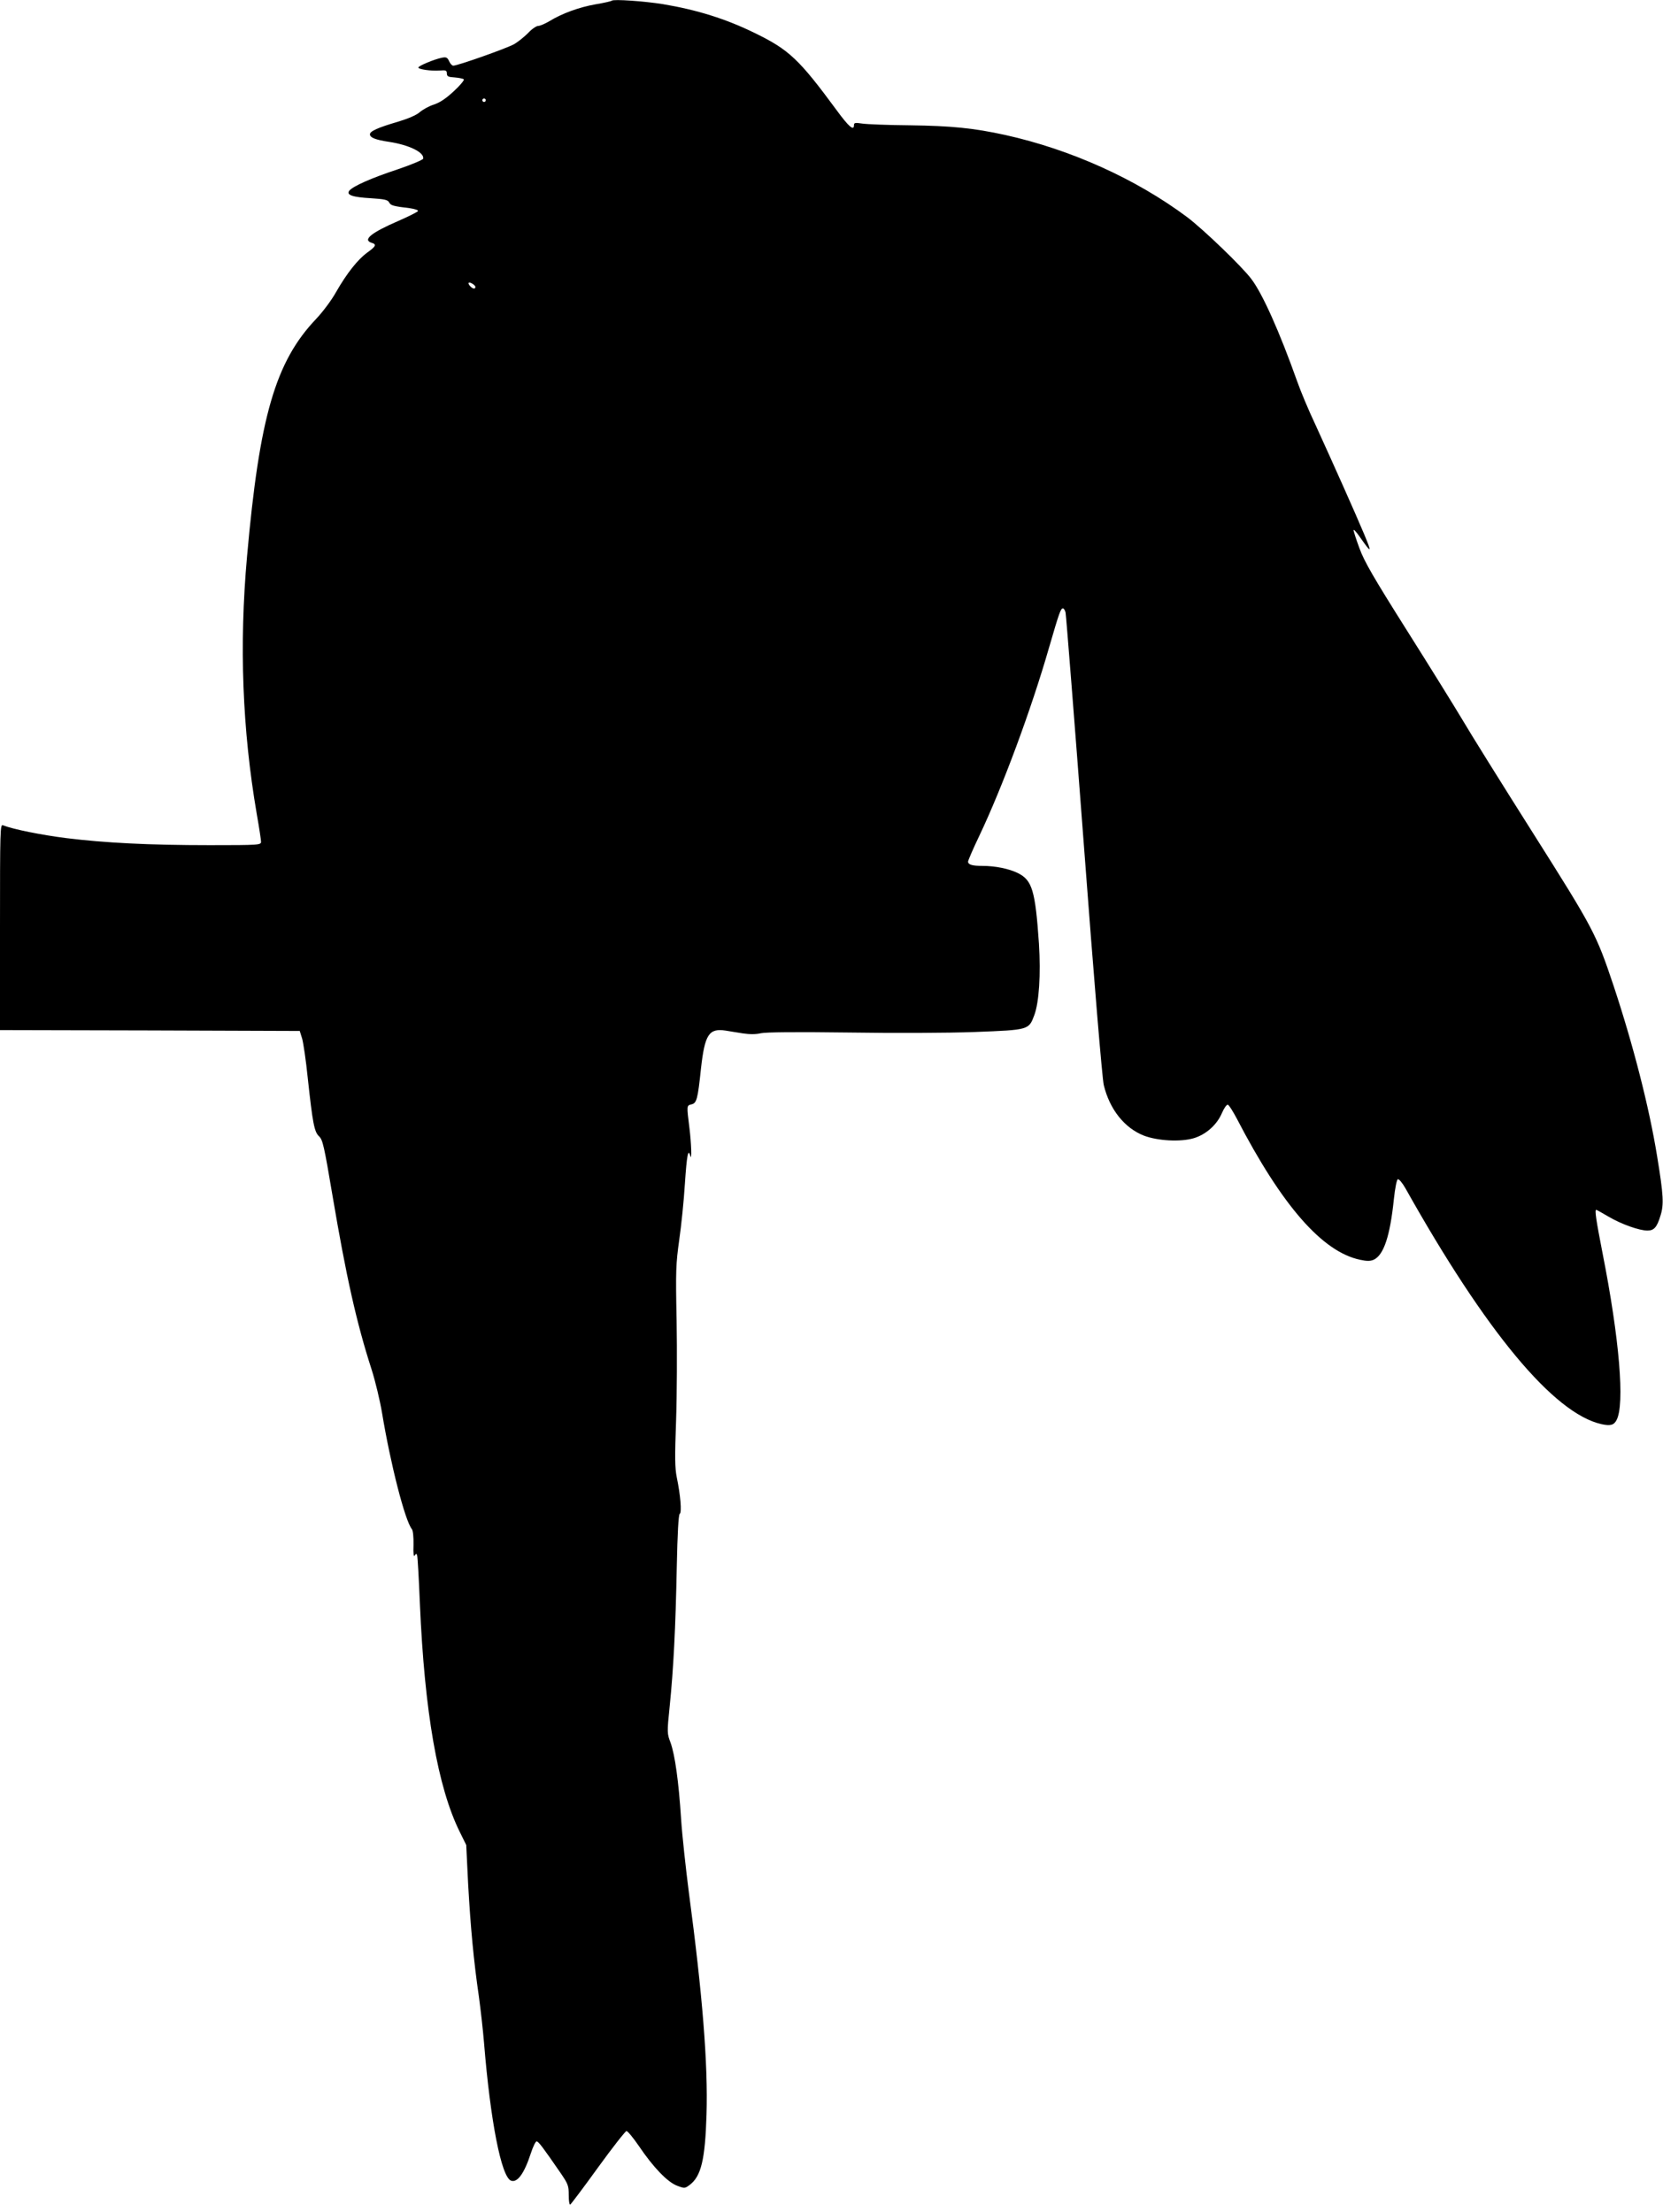 <?xml version="1.0" standalone="no"?>
<!DOCTYPE svg PUBLIC "-//W3C//DTD SVG 20010904//EN"
 "http://www.w3.org/TR/2001/REC-SVG-20010904/DTD/svg10.dtd">
<svg version="1.0" xmlns="http://www.w3.org/2000/svg"
 width="962pt" height="1280pt" viewBox="0 0 962 1280"
 preserveAspectRatio="xMidYMid meet">
<g transform="translate(0,1280) scale(0.1,-0.1)"
fill="#000000" stroke="none">
<path d="M3539 12796 c-3 -3 -45 -13 -94 -21 -96 -17 -194 -53 -266 -97 -25
-15 -55 -28 -66 -28 -10 0 -37 -18 -58 -41 -22 -22 -58 -51 -80 -64 -39 -23
-327 -125 -353 -125 -7 0 -18 12 -24 26 -10 22 -17 25 -42 20 -44 -9 -136 -47
-136 -57 0 -10 74 -21 125 -17 34 3 40 0 40 -17 0 -17 8 -21 45 -23 25 -2 49
-7 53 -11 4 -4 -21 -35 -57 -68 -45 -42 -80 -66 -116 -78 -29 -9 -66 -30 -83
-45 -20 -17 -67 -37 -127 -55 -113 -33 -160 -54 -160 -72 0 -19 31 -32 112
-44 116 -18 203 -61 196 -97 -2 -7 -68 -35 -151 -63 -151 -50 -254 -96 -276
-122 -20 -25 18 -38 125 -44 78 -5 97 -9 105 -24 9 -18 23 -22 122 -34 27 -4
47 -11 45 -16 -2 -5 -53 -31 -113 -57 -159 -69 -209 -110 -155 -127 30 -9 25
-20 -25 -56 -55 -40 -118 -119 -181 -229 -26 -47 -78 -116 -115 -155 -236
-248 -328 -566 -400 -1375 -46 -513 -27 -1003 56 -1488 14 -79 25 -152 25
-162 0 -19 -9 -20 -297 -20 -351 0 -606 13 -832 41 -142 18 -306 51 -364 74
-16 7 -17 -25 -17 -589 l0 -596 867 -2 867 -3 14 -45 c7 -25 22 -126 32 -225
29 -267 38 -314 66 -340 21 -20 29 -55 78 -346 78 -461 138 -732 226 -1004 21
-66 48 -178 60 -250 49 -296 133 -625 173 -673 6 -8 10 -46 9 -90 -2 -52 1
-72 7 -62 9 13 10 13 14 0 3 -8 10 -134 16 -280 27 -624 103 -1062 231 -1320
l37 -75 11 -225 c14 -249 32 -446 62 -650 10 -74 24 -196 30 -270 37 -454 100
-775 156 -797 37 -14 77 42 115 159 12 37 27 68 33 68 11 0 35 -32 139 -183
43 -63 47 -73 47 -128 0 -35 4 -58 9 -54 5 3 78 100 161 215 84 116 158 210
164 210 7 0 39 -39 72 -87 83 -123 165 -208 220 -229 44 -17 46 -16 72 3 68
50 91 147 99 408 9 293 -23 692 -102 1285 -18 140 -39 332 -45 425 -14 219
-36 373 -61 442 -20 53 -21 57 -5 211 22 216 34 453 41 807 4 194 10 302 17
306 13 8 4 110 -17 211 -11 55 -12 115 -4 330 5 145 6 405 3 578 -6 289 -4
328 15 465 12 82 27 229 33 327 11 164 19 206 31 161 10 -37 6 76 -5 162 -16
129 -16 128 11 135 31 7 37 27 56 208 22 197 46 234 143 219 20 -4 65 -10 99
-16 40 -6 76 -6 105 1 28 6 204 8 503 4 265 -4 577 -3 735 3 313 12 311 12
343 97 28 75 38 236 27 414 -21 308 -39 368 -123 409 -51 25 -131 41 -203 41
-60 0 -84 7 -84 25 0 6 29 74 65 149 134 282 300 729 404 1091 59 203 67 225
80 225 5 0 12 -11 15 -24 3 -13 51 -619 106 -1347 58 -773 106 -1350 115
-1387 34 -141 120 -249 233 -293 80 -30 210 -37 286 -15 72 21 136 78 165 147
12 28 27 49 34 47 7 -2 29 -38 51 -79 262 -505 495 -772 714 -818 42 -9 60 -8
80 1 57 28 93 137 115 348 7 67 17 115 23 117 7 2 27 -22 45 -54 465 -829 857
-1301 1133 -1363 51 -11 72 -6 87 23 49 90 17 472 -81 968 -37 190 -46 249
-36 249 2 0 35 -18 72 -40 73 -43 177 -80 224 -80 38 0 55 19 75 85 21 65 18
119 -19 345 -46 284 -138 643 -252 987 -101 301 -114 326 -466 883 -179 283
-363 578 -408 655 -46 77 -191 311 -323 520 -193 306 -246 398 -273 473 -19
51 -34 98 -34 105 0 7 16 -11 35 -38 70 -100 73 -98 26 15 -52 124 -179 408
-284 638 -37 78 -83 188 -103 245 -102 287 -200 506 -264 591 -53 72 -280 290
-373 360 -296 221 -673 391 -1052 475 -182 40 -314 53 -550 56 -126 1 -251 6
-277 10 -41 6 -48 5 -48 -9 0 -35 -29 -11 -100 86 -218 296 -275 350 -474 447
-167 82 -334 134 -531 167 -106 17 -286 30 -296 20z m-729 -576 c0 -5 -4 -10
-10 -10 -5 0 -10 5 -10 10 0 6 5 10 10 10 6 0 10 -4 10 -10z m-60 -1080 c0
-14 -14 -12 -28 2 -19 19 -14 30 8 18 11 -6 20 -15 20 -20z"/>
</g>
</svg>
